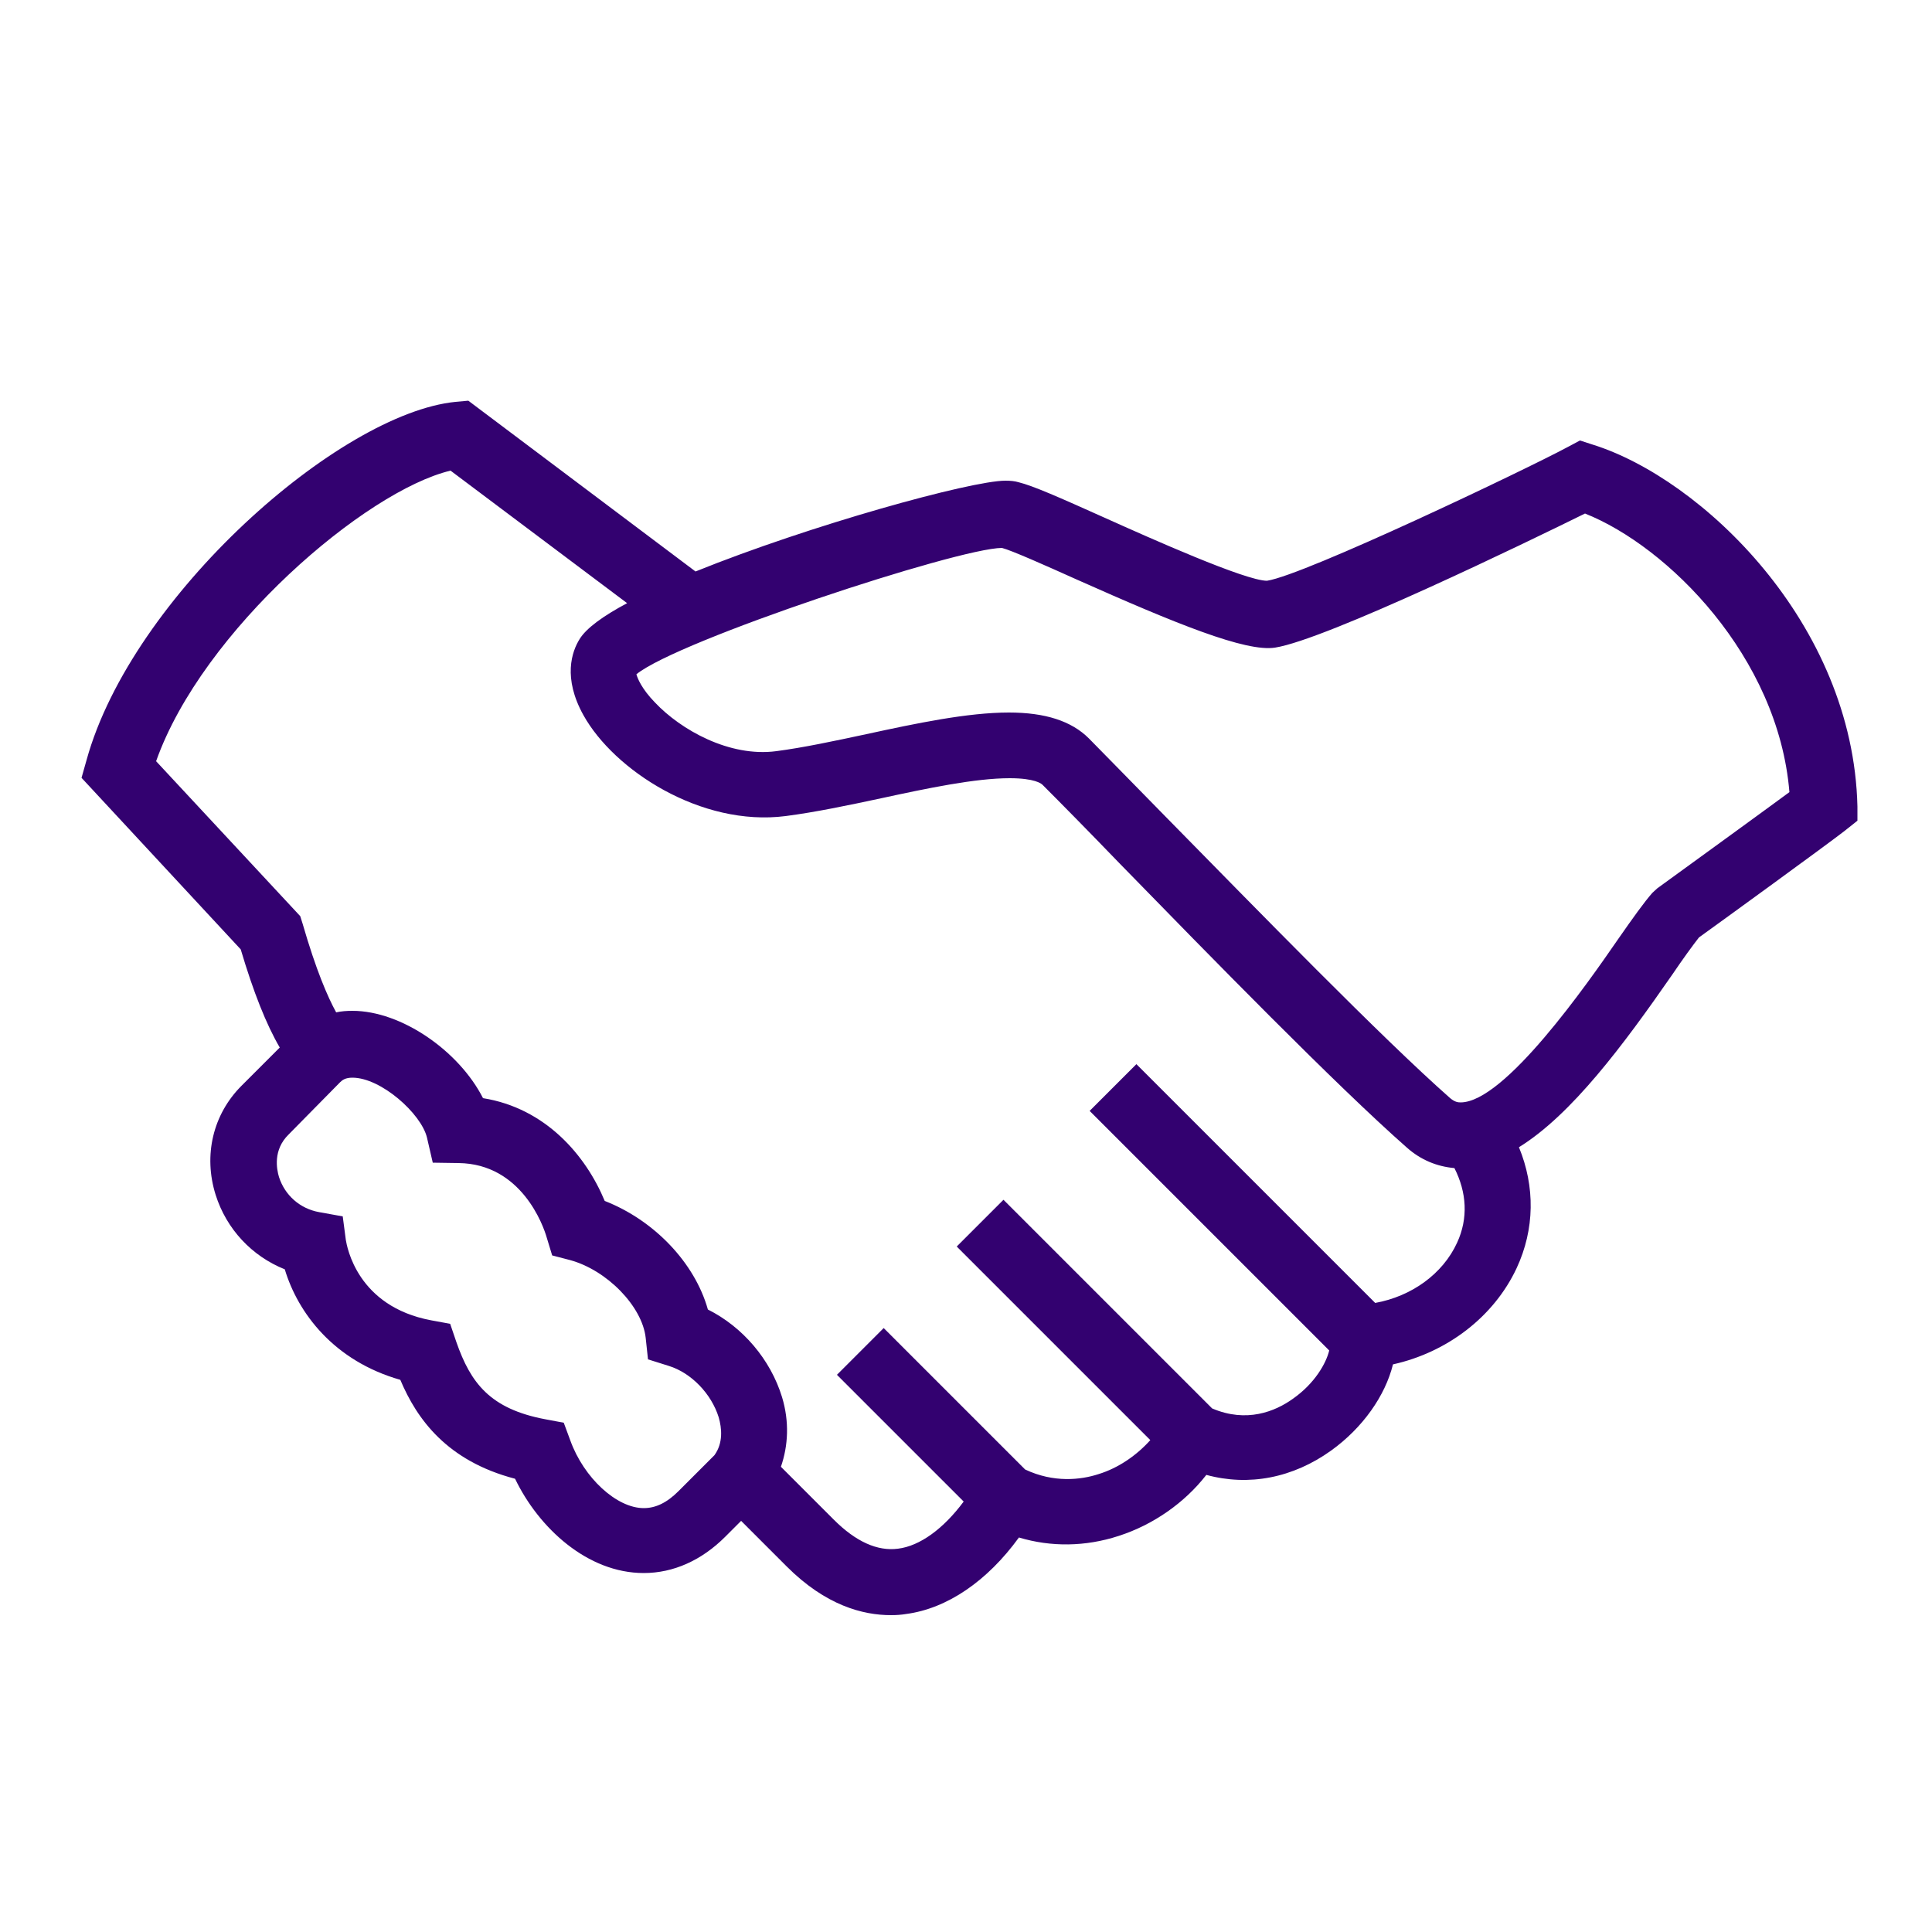 <?xml version="1.0" encoding="utf-8"?>
<!-- Generator: Adobe Illustrator 18.0.0, SVG Export Plug-In . SVG Version: 6.00 Build 0)  -->
<!DOCTYPE svg PUBLIC "-//W3C//DTD SVG 1.1//EN" "http://www.w3.org/Graphics/SVG/1.1/DTD/svg11.dtd">
<svg version="1.1" id="Layer_1" xmlns="http://www.w3.org/2000/svg" xmlns:xlink="http://www.w3.org/1999/xlink" x="0px" y="0px"
	 viewBox="0 0 500 500" enable-background="new 0 0 500 500" xml:space="preserve">
<path fill="#330170" d="M480.7,208.7c-1.1-47.5-40.4-84.8-68.4-93.6l-3.4-1.1l-3.2,1.7c-10.8,5.8-68,33.1-77.8,34.6
	c-5.6,0-30.2-11-42-16.3s-18.6-8.3-22.3-9.2c-1-0.3-2.1-0.4-3.4-0.4c-8.9,0-50.5,11.5-80.2,23.5l-58.8-44.2l-3.3,0.3
	c-30.1,3-83.8,50.3-95.5,92.7l-1.3,4.6l41.2,44.4c3.3,11.1,6.6,19.4,10.1,25.4l-9.9,9.9c-7.4,7.4-9.9,18-6.7,28.2
	c2.8,8.9,9.4,15.9,17.9,19.3c3.4,11.3,12.7,23.7,29.9,28.6c4.3,10.2,12.1,21,29.7,25.6c6.1,12.7,18.7,24.4,33.3,24.4
	c7.7,0,15-3.3,21.1-9.4l4.1-4.1l11.8,11.8c10.1,10.1,19.7,12.6,27,12.6c1.4,0,2.7-0.1,3.9-0.3c10.6-1.4,21-8.5,29.2-19.8
	c8.3,2.5,17.2,2.4,25.8-0.4c9-2.9,17.1-8.6,22.7-15.8c11,3,22.4,0.8,32.3-6.3c8.2-5.9,14-14.2,16-22.3c14-3.1,26.1-12.3,32-24.9
	c4.7-10.1,4.8-21.1,0.6-31.3c13.6-8.4,27-26.4,39.7-44.7c2.7-4,5.4-7.7,6.9-9.6c5.3-3.8,33.1-24,37.6-27.5l3.4-2.7L480.7,208.7z
	 M184.9,376.6l-9.3,9.3c-3,3-5.9,4.4-9,4.4c-7,0-15.5-7.8-19-17.5l-1.7-4.6l-4.8-0.9c-14.3-2.7-19.3-9.4-23-20l-1.6-4.7l-4.9-0.9
	c-19.2-3.6-21.8-19.1-22.1-20.8l-0.8-6.1l-6.1-1.1c-5-0.9-8.9-4.4-10.4-9.1c-0.6-2-1.6-7,2.5-11L88,280.1c0.6-0.6,1.4-1.2,3.2-1.2
	c7.4,0,17.8,9.3,19.3,15.5l1.5,6.5l6.7,0.1c16.2,0.2,21.9,16.1,22.8,19.3l1.4,4.6l4.6,1.2c9.6,2.6,18.7,12,19.6,20.1l0.6,5.6
	l5.4,1.7c5.8,1.8,11,7.2,12.9,13.3C186.8,369.6,187.2,373.4,184.9,376.6z M377.1,321.6c-3.7,8.1-11.8,13.9-21.2,15.6l-61.8-61.8
	L282,287.5l62,62c-0.8,3.3-3.7,8.5-9.4,12.5c-4.6,3.3-12,6.3-20.9,2.5l-54-54l-12.1,12.1l50.1,50.1c-3.5,3.9-8.2,7.2-13.4,8.8
	c-4.6,1.5-11.6,2.3-19-1.2l-36.6-36.6l-12.1,12.1l32.8,32.8c-5.2,7-11.3,11.5-17,12.2c-5.3,0.7-10.9-1.8-16.6-7.5l-13.7-13.7
	c1.9-5.5,2.2-11.7,0.3-18c-3-9.8-10.2-18.2-19.2-22.7c-3.4-12.1-13.9-23.1-26.7-28.1c-4.9-11.8-15.3-24-31.5-26.6
	c-6.2-12.2-21.1-22.6-33.8-22.6c-1.4,0-2.9,0.1-4.2,0.4c-2.2-4-5.2-10.9-8.7-23l-0.6-1.9L40.4,197c12-33.9,54.3-70,76.2-75.2
	l45.7,34.3c-6.2,3.3-10.6,6.5-12.3,9.3c-2,3.2-4.4,10,1,19.7c7.9,14.2,30.4,28.9,52.3,26.1c7.7-1,16.3-2.8,24.7-4.6
	c12-2.6,24.4-5.2,33.3-5.2c6.5,0,8.2,1.4,8.5,1.7c4.7,4.7,11.7,11.8,19.9,20.3c23.7,24.3,56.1,57.5,74.4,73.6
	c3.6,3.2,7.8,4.9,12.3,5.3C379.6,308.6,380,315.3,377.1,321.6z M428.9,229.9l-1.3,1.2c-2.1,2.4-4.9,6.3-8.8,11.9
	c-8,11.6-29.4,42.3-40.8,42.3c-0.7,0-1.5-0.1-2.7-1.1c-17.8-15.7-49.9-48.7-73.5-72.7c-8.3-8.5-15.4-15.7-20-20.4
	c-4.5-4.5-11.3-6.7-20.7-6.7c-10.7,0-24,2.8-36.9,5.6c-8.4,1.8-16.4,3.5-23.3,4.4c-12.1,1.6-24.7-5.5-31.4-12.6
	c-3.4-3.5-4.5-6.2-4.8-7.3c10.8-8.8,83-32.6,94.6-32.7c2.4,0.6,11.4,4.6,19.4,8.2c25.6,11.4,43.7,18.8,51.3,17.6
	c13.3-2.1,65.8-27.6,80.2-34.7c21.4,8.5,50,37,52.9,72.1C455.5,210.6,438.4,223,428.9,229.9z"/>
</svg>
